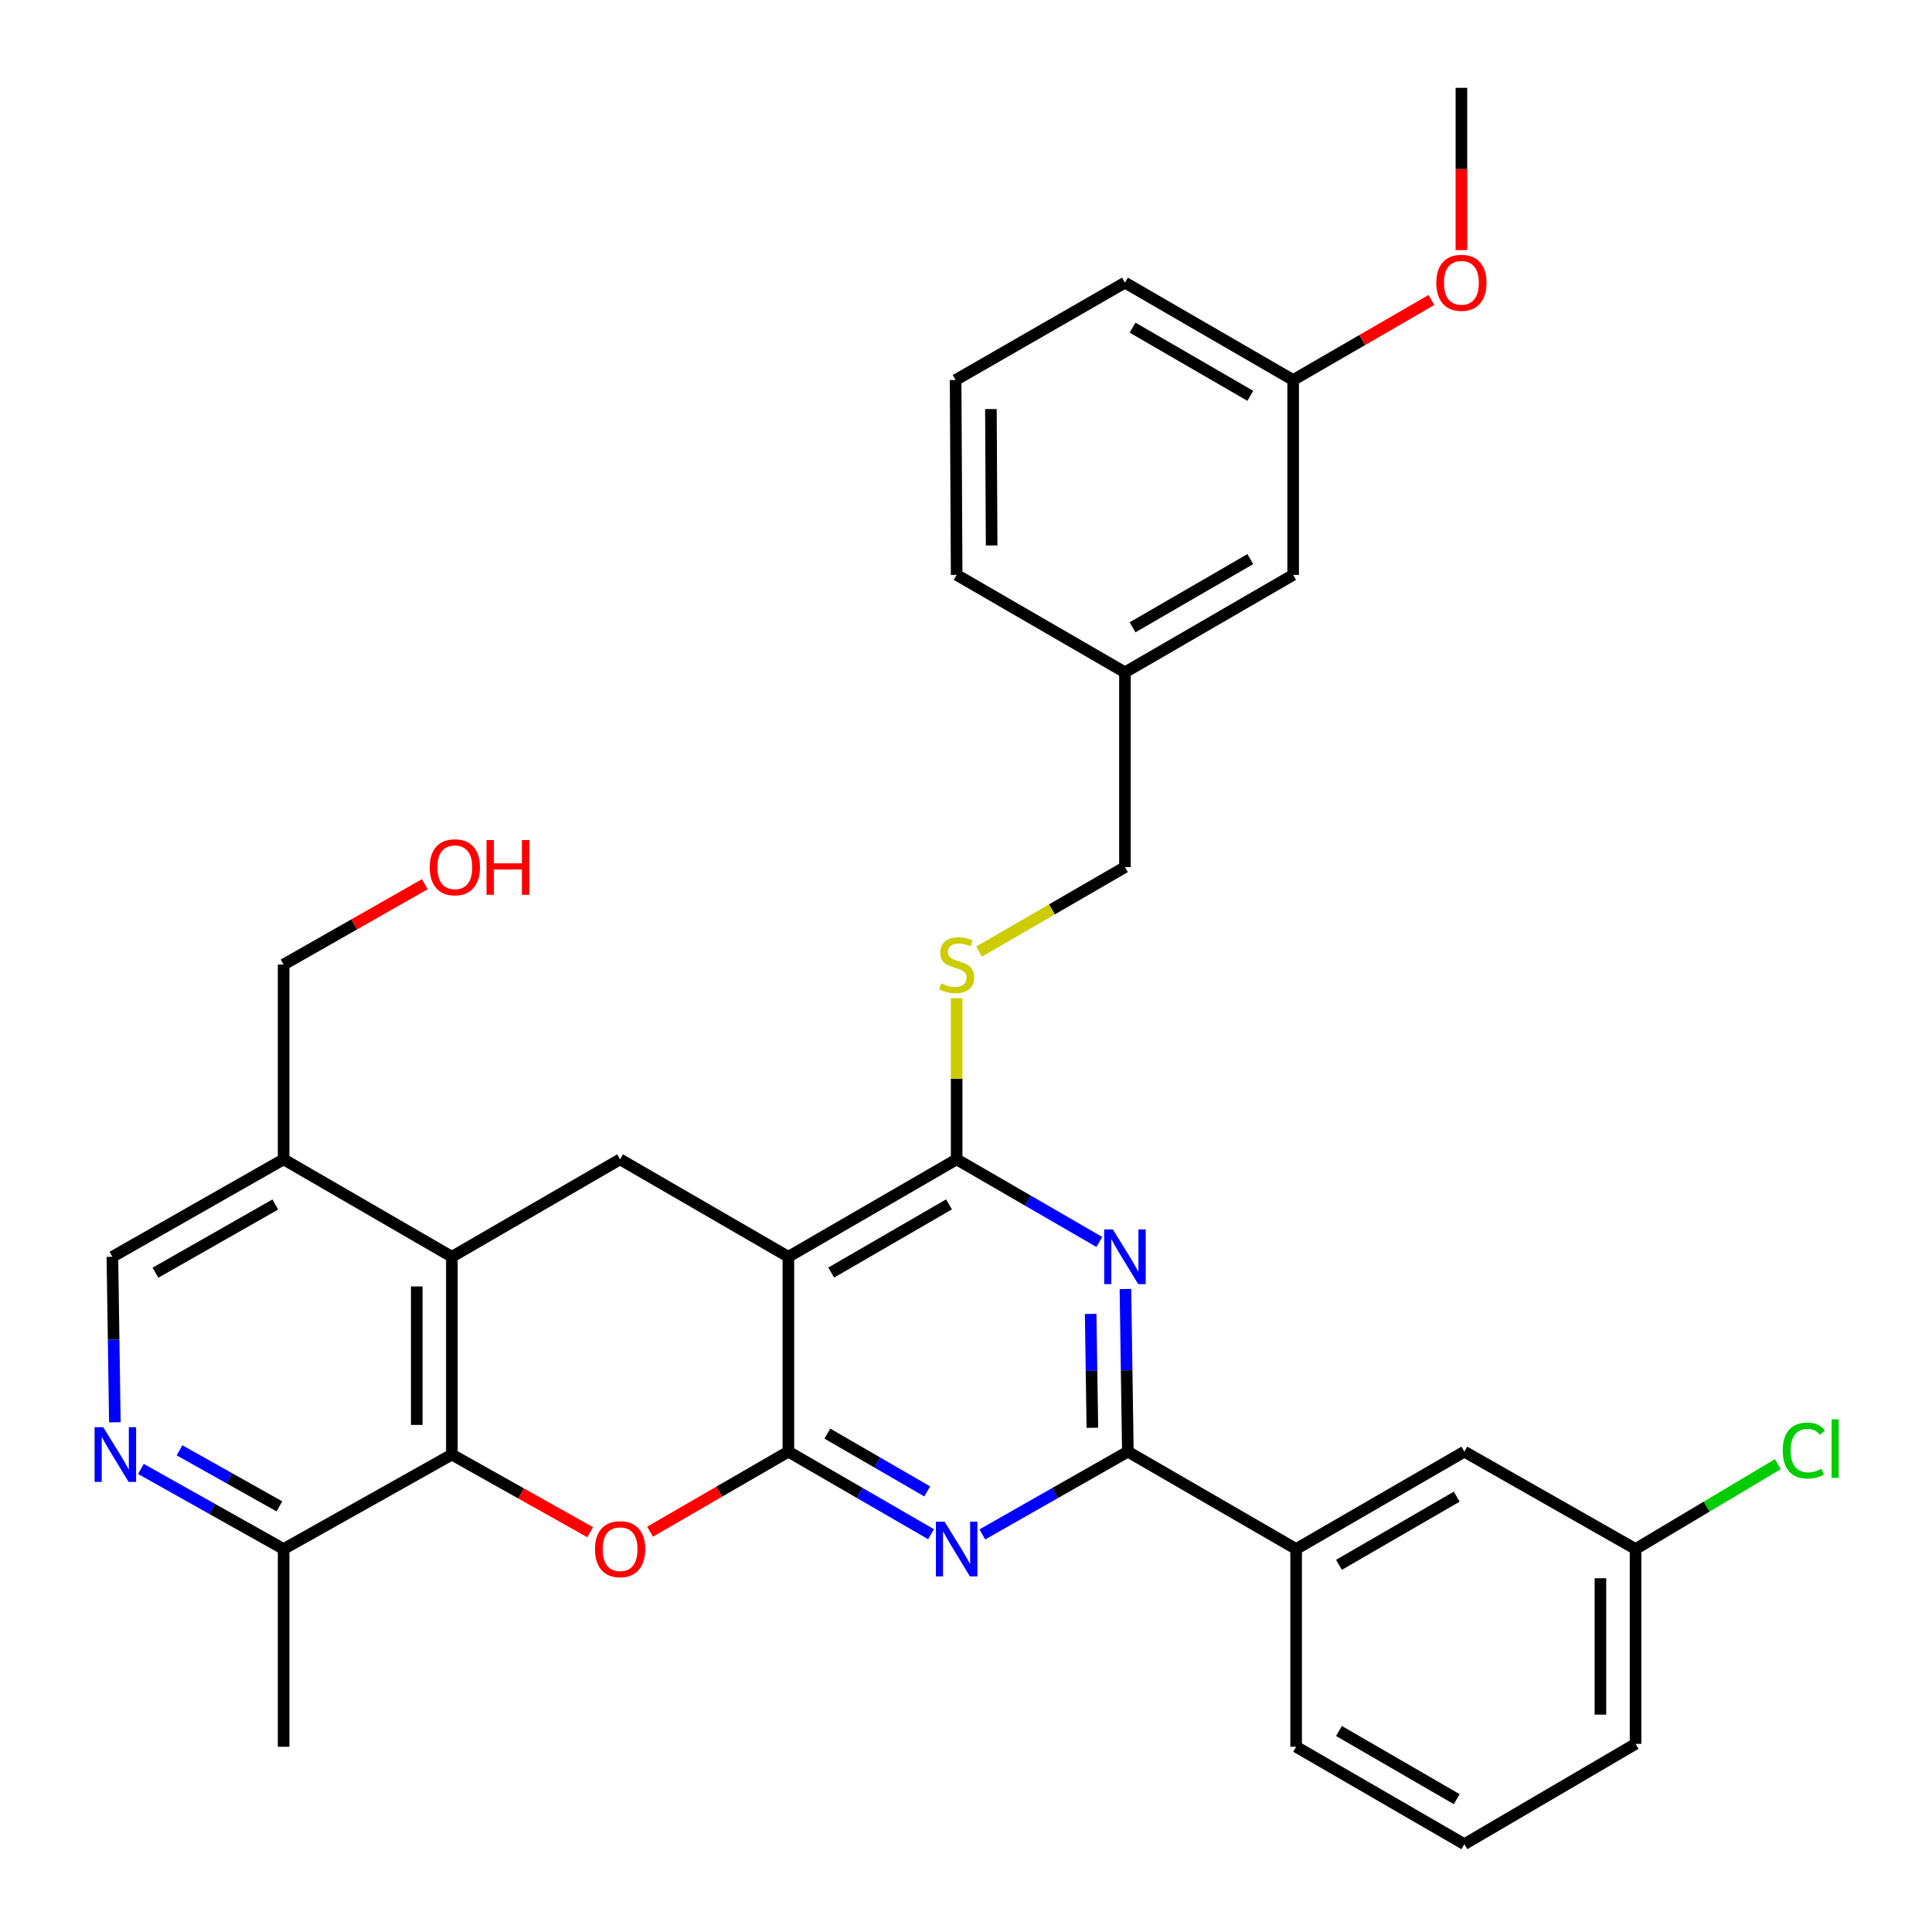 <?xml version='1.0' encoding='iso-8859-1'?>
<svg version='1.1' baseProfile='full'
              xmlns='http://www.w3.org/2000/svg'
                      xmlns:rdkit='http://www.rdkit.org/xml'
                      xmlns:xlink='http://www.w3.org/1999/xlink'
                  xml:space='preserve'
width='1000px' height='1000px' viewBox='0 0 1000 1000'>
<!-- END OF HEADER -->
<rect style='opacity:1.0;fill:#FFFFFF;stroke:none' width='1000' height='1000' x='0' y='0'> </rect>
<path class='bond-0' d='M 408.061,751.369 L 408.061,650.508' style='fill:none;fill-rule:evenodd;stroke:#000000;stroke-width:6px;stroke-linecap:butt;stroke-linejoin:miter;stroke-opacity:1' />
<path class='bond-1' d='M 408.061,751.369 L 444.983,772.736' style='fill:none;fill-rule:evenodd;stroke:#000000;stroke-width:6px;stroke-linecap:butt;stroke-linejoin:miter;stroke-opacity:1' />
<path class='bond-1' d='M 444.983,772.736 L 481.905,794.103' style='fill:none;fill-rule:evenodd;stroke:#0000FF;stroke-width:6px;stroke-linecap:butt;stroke-linejoin:miter;stroke-opacity:1' />
<path class='bond-1' d='M 428.247,742.039 L 454.092,756.996' style='fill:none;fill-rule:evenodd;stroke:#000000;stroke-width:6px;stroke-linecap:butt;stroke-linejoin:miter;stroke-opacity:1' />
<path class='bond-1' d='M 454.092,756.996 L 479.938,771.953' style='fill:none;fill-rule:evenodd;stroke:#0000FF;stroke-width:6px;stroke-linecap:butt;stroke-linejoin:miter;stroke-opacity:1' />
<path class='bond-2' d='M 408.061,751.369 L 372.269,772.082' style='fill:none;fill-rule:evenodd;stroke:#000000;stroke-width:6px;stroke-linecap:butt;stroke-linejoin:miter;stroke-opacity:1' />
<path class='bond-2' d='M 372.269,772.082 L 336.477,792.795' style='fill:none;fill-rule:evenodd;stroke:#FF0000;stroke-width:6px;stroke-linecap:butt;stroke-linejoin:miter;stroke-opacity:1' />
<path class='bond-5' d='M 408.061,650.508 L 495.161,600.073' style='fill:none;fill-rule:evenodd;stroke:#000000;stroke-width:6px;stroke-linecap:butt;stroke-linejoin:miter;stroke-opacity:1' />
<path class='bond-5' d='M 430.239,658.681 L 491.209,623.376' style='fill:none;fill-rule:evenodd;stroke:#000000;stroke-width:6px;stroke-linecap:butt;stroke-linejoin:miter;stroke-opacity:1' />
<path class='bond-8' d='M 408.061,650.508 L 320.961,600.073' style='fill:none;fill-rule:evenodd;stroke:#000000;stroke-width:6px;stroke-linecap:butt;stroke-linejoin:miter;stroke-opacity:1' />
<path class='bond-4' d='M 508.45,794.215 L 546.113,772.792' style='fill:none;fill-rule:evenodd;stroke:#0000FF;stroke-width:6px;stroke-linecap:butt;stroke-linejoin:miter;stroke-opacity:1' />
<path class='bond-4' d='M 546.113,772.792 L 583.777,751.369' style='fill:none;fill-rule:evenodd;stroke:#000000;stroke-width:6px;stroke-linecap:butt;stroke-linejoin:miter;stroke-opacity:1' />
<path class='bond-6' d='M 305.465,793.073 L 269.678,772.979' style='fill:none;fill-rule:evenodd;stroke:#FF0000;stroke-width:6px;stroke-linecap:butt;stroke-linejoin:miter;stroke-opacity:1' />
<path class='bond-6' d='M 269.678,772.979 L 233.891,752.884' style='fill:none;fill-rule:evenodd;stroke:#000000;stroke-width:6px;stroke-linecap:butt;stroke-linejoin:miter;stroke-opacity:1' />
<path class='bond-3' d='M 582.521,667.19 L 583.149,709.279' style='fill:none;fill-rule:evenodd;stroke:#0000FF;stroke-width:6px;stroke-linecap:butt;stroke-linejoin:miter;stroke-opacity:1' />
<path class='bond-3' d='M 583.149,709.279 L 583.777,751.369' style='fill:none;fill-rule:evenodd;stroke:#000000;stroke-width:6px;stroke-linecap:butt;stroke-linejoin:miter;stroke-opacity:1' />
<path class='bond-3' d='M 564.525,680.088 L 564.965,709.551' style='fill:none;fill-rule:evenodd;stroke:#0000FF;stroke-width:6px;stroke-linecap:butt;stroke-linejoin:miter;stroke-opacity:1' />
<path class='bond-3' d='M 564.965,709.551 L 565.405,739.014' style='fill:none;fill-rule:evenodd;stroke:#000000;stroke-width:6px;stroke-linecap:butt;stroke-linejoin:miter;stroke-opacity:1' />
<path class='bond-34' d='M 569.015,642.833 L 532.088,621.453' style='fill:none;fill-rule:evenodd;stroke:#0000FF;stroke-width:6px;stroke-linecap:butt;stroke-linejoin:miter;stroke-opacity:1' />
<path class='bond-34' d='M 532.088,621.453 L 495.161,600.073' style='fill:none;fill-rule:evenodd;stroke:#000000;stroke-width:6px;stroke-linecap:butt;stroke-linejoin:miter;stroke-opacity:1' />
<path class='bond-12' d='M 583.777,751.369 L 670.877,801.774' style='fill:none;fill-rule:evenodd;stroke:#000000;stroke-width:6px;stroke-linecap:butt;stroke-linejoin:miter;stroke-opacity:1' />
<path class='bond-11' d='M 495.161,600.073 L 495.161,558.368' style='fill:none;fill-rule:evenodd;stroke:#000000;stroke-width:6px;stroke-linecap:butt;stroke-linejoin:miter;stroke-opacity:1' />
<path class='bond-11' d='M 495.161,558.368 L 495.161,516.663' style='fill:none;fill-rule:evenodd;stroke:#CCCC00;stroke-width:6px;stroke-linecap:butt;stroke-linejoin:miter;stroke-opacity:1' />
<path class='bond-7' d='M 233.891,752.884 L 233.891,650.508' style='fill:none;fill-rule:evenodd;stroke:#000000;stroke-width:6px;stroke-linecap:butt;stroke-linejoin:miter;stroke-opacity:1' />
<path class='bond-7' d='M 215.705,737.528 L 215.705,665.865' style='fill:none;fill-rule:evenodd;stroke:#000000;stroke-width:6px;stroke-linecap:butt;stroke-linejoin:miter;stroke-opacity:1' />
<path class='bond-13' d='M 233.891,752.884 L 146.801,801.774' style='fill:none;fill-rule:evenodd;stroke:#000000;stroke-width:6px;stroke-linecap:butt;stroke-linejoin:miter;stroke-opacity:1' />
<path class='bond-10' d='M 233.891,650.508 L 146.801,600.073' style='fill:none;fill-rule:evenodd;stroke:#000000;stroke-width:6px;stroke-linecap:butt;stroke-linejoin:miter;stroke-opacity:1' />
<path class='bond-33' d='M 233.891,650.508 L 320.961,600.073' style='fill:none;fill-rule:evenodd;stroke:#000000;stroke-width:6px;stroke-linecap:butt;stroke-linejoin:miter;stroke-opacity:1' />
<path class='bond-9' d='M 72.938,760.315 L 109.869,781.044' style='fill:none;fill-rule:evenodd;stroke:#0000FF;stroke-width:6px;stroke-linecap:butt;stroke-linejoin:miter;stroke-opacity:1' />
<path class='bond-9' d='M 109.869,781.044 L 146.801,801.774' style='fill:none;fill-rule:evenodd;stroke:#000000;stroke-width:6px;stroke-linecap:butt;stroke-linejoin:miter;stroke-opacity:1' />
<path class='bond-9' d='M 92.919,750.675 L 118.771,765.186' style='fill:none;fill-rule:evenodd;stroke:#0000FF;stroke-width:6px;stroke-linecap:butt;stroke-linejoin:miter;stroke-opacity:1' />
<path class='bond-9' d='M 118.771,765.186 L 144.623,779.697' style='fill:none;fill-rule:evenodd;stroke:#000000;stroke-width:6px;stroke-linecap:butt;stroke-linejoin:miter;stroke-opacity:1' />
<path class='bond-14' d='M 59.452,736.165 L 58.813,693.336' style='fill:none;fill-rule:evenodd;stroke:#0000FF;stroke-width:6px;stroke-linecap:butt;stroke-linejoin:miter;stroke-opacity:1' />
<path class='bond-14' d='M 58.813,693.336 L 58.175,650.508' style='fill:none;fill-rule:evenodd;stroke:#000000;stroke-width:6px;stroke-linecap:butt;stroke-linejoin:miter;stroke-opacity:1' />
<path class='bond-22' d='M 146.801,600.073 L 146.801,499.262' style='fill:none;fill-rule:evenodd;stroke:#000000;stroke-width:6px;stroke-linecap:butt;stroke-linejoin:miter;stroke-opacity:1' />
<path class='bond-35' d='M 146.801,600.073 L 58.175,650.508' style='fill:none;fill-rule:evenodd;stroke:#000000;stroke-width:6px;stroke-linecap:butt;stroke-linejoin:miter;stroke-opacity:1' />
<path class='bond-35' d='M 142.502,623.444 L 80.464,658.749' style='fill:none;fill-rule:evenodd;stroke:#000000;stroke-width:6px;stroke-linecap:butt;stroke-linejoin:miter;stroke-opacity:1' />
<path class='bond-16' d='M 506.758,492.547 L 544.515,470.682' style='fill:none;fill-rule:evenodd;stroke:#CCCC00;stroke-width:6px;stroke-linecap:butt;stroke-linejoin:miter;stroke-opacity:1' />
<path class='bond-16' d='M 544.515,470.682 L 582.272,448.817' style='fill:none;fill-rule:evenodd;stroke:#000000;stroke-width:6px;stroke-linecap:butt;stroke-linejoin:miter;stroke-opacity:1' />
<path class='bond-15' d='M 670.877,801.774 L 757.947,751.369' style='fill:none;fill-rule:evenodd;stroke:#000000;stroke-width:6px;stroke-linecap:butt;stroke-linejoin:miter;stroke-opacity:1' />
<path class='bond-15' d='M 693.049,809.952 L 753.998,774.669' style='fill:none;fill-rule:evenodd;stroke:#000000;stroke-width:6px;stroke-linecap:butt;stroke-linejoin:miter;stroke-opacity:1' />
<path class='bond-25' d='M 670.877,801.774 L 670.877,904.13' style='fill:none;fill-rule:evenodd;stroke:#000000;stroke-width:6px;stroke-linecap:butt;stroke-linejoin:miter;stroke-opacity:1' />
<path class='bond-28' d='M 146.801,801.774 L 146.801,904.13' style='fill:none;fill-rule:evenodd;stroke:#000000;stroke-width:6px;stroke-linecap:butt;stroke-linejoin:miter;stroke-opacity:1' />
<path class='bond-17' d='M 757.947,751.369 L 846.563,801.774' style='fill:none;fill-rule:evenodd;stroke:#000000;stroke-width:6px;stroke-linecap:butt;stroke-linejoin:miter;stroke-opacity:1' />
<path class='bond-19' d='M 582.272,448.817 L 582.272,347.997' style='fill:none;fill-rule:evenodd;stroke:#000000;stroke-width:6px;stroke-linecap:butt;stroke-linejoin:miter;stroke-opacity:1' />
<path class='bond-21' d='M 846.563,801.774 L 883.385,779.807' style='fill:none;fill-rule:evenodd;stroke:#000000;stroke-width:6px;stroke-linecap:butt;stroke-linejoin:miter;stroke-opacity:1' />
<path class='bond-21' d='M 883.385,779.807 L 920.207,757.84' style='fill:none;fill-rule:evenodd;stroke:#00CC00;stroke-width:6px;stroke-linecap:butt;stroke-linejoin:miter;stroke-opacity:1' />
<path class='bond-36' d='M 846.563,801.774 L 846.563,902.625' style='fill:none;fill-rule:evenodd;stroke:#000000;stroke-width:6px;stroke-linecap:butt;stroke-linejoin:miter;stroke-opacity:1' />
<path class='bond-36' d='M 828.377,816.902 L 828.377,887.497' style='fill:none;fill-rule:evenodd;stroke:#000000;stroke-width:6px;stroke-linecap:butt;stroke-linejoin:miter;stroke-opacity:1' />
<path class='bond-18' d='M 669.331,297.561 L 582.272,347.997' style='fill:none;fill-rule:evenodd;stroke:#000000;stroke-width:6px;stroke-linecap:butt;stroke-linejoin:miter;stroke-opacity:1' />
<path class='bond-18' d='M 647.156,289.39 L 586.214,324.695' style='fill:none;fill-rule:evenodd;stroke:#000000;stroke-width:6px;stroke-linecap:butt;stroke-linejoin:miter;stroke-opacity:1' />
<path class='bond-20' d='M 669.331,297.561 L 669.331,196.7' style='fill:none;fill-rule:evenodd;stroke:#000000;stroke-width:6px;stroke-linecap:butt;stroke-linejoin:miter;stroke-opacity:1' />
<path class='bond-30' d='M 582.272,347.997 L 495.161,297.561' style='fill:none;fill-rule:evenodd;stroke:#000000;stroke-width:6px;stroke-linecap:butt;stroke-linejoin:miter;stroke-opacity:1' />
<path class='bond-23' d='M 669.331,196.7 L 705.119,175.988' style='fill:none;fill-rule:evenodd;stroke:#000000;stroke-width:6px;stroke-linecap:butt;stroke-linejoin:miter;stroke-opacity:1' />
<path class='bond-23' d='M 705.119,175.988 L 740.906,155.275' style='fill:none;fill-rule:evenodd;stroke:#FF0000;stroke-width:6px;stroke-linecap:butt;stroke-linejoin:miter;stroke-opacity:1' />
<path class='bond-37' d='M 669.331,196.7 L 582.272,146.295' style='fill:none;fill-rule:evenodd;stroke:#000000;stroke-width:6px;stroke-linecap:butt;stroke-linejoin:miter;stroke-opacity:1' />
<path class='bond-37' d='M 647.16,204.878 L 586.218,169.594' style='fill:none;fill-rule:evenodd;stroke:#000000;stroke-width:6px;stroke-linecap:butt;stroke-linejoin:miter;stroke-opacity:1' />
<path class='bond-24' d='M 146.801,499.262 L 183.334,478.465' style='fill:none;fill-rule:evenodd;stroke:#000000;stroke-width:6px;stroke-linecap:butt;stroke-linejoin:miter;stroke-opacity:1' />
<path class='bond-24' d='M 183.334,478.465 L 219.867,457.668' style='fill:none;fill-rule:evenodd;stroke:#FF0000;stroke-width:6px;stroke-linecap:butt;stroke-linejoin:miter;stroke-opacity:1' />
<path class='bond-32' d='M 756.421,129.454 L 756.421,87.454' style='fill:none;fill-rule:evenodd;stroke:#FF0000;stroke-width:6px;stroke-linecap:butt;stroke-linejoin:miter;stroke-opacity:1' />
<path class='bond-32' d='M 756.421,87.454 L 756.421,45.455' style='fill:none;fill-rule:evenodd;stroke:#000000;stroke-width:6px;stroke-linecap:butt;stroke-linejoin:miter;stroke-opacity:1' />
<path class='bond-26' d='M 670.877,904.13 L 757.947,954.545' style='fill:none;fill-rule:evenodd;stroke:#000000;stroke-width:6px;stroke-linecap:butt;stroke-linejoin:miter;stroke-opacity:1' />
<path class='bond-26' d='M 693.05,895.954 L 753.999,931.245' style='fill:none;fill-rule:evenodd;stroke:#000000;stroke-width:6px;stroke-linecap:butt;stroke-linejoin:miter;stroke-opacity:1' />
<path class='bond-29' d='M 757.947,954.545 L 846.563,902.625' style='fill:none;fill-rule:evenodd;stroke:#000000;stroke-width:6px;stroke-linecap:butt;stroke-linejoin:miter;stroke-opacity:1' />
<path class='bond-27' d='M 494.626,196.7 L 495.161,297.561' style='fill:none;fill-rule:evenodd;stroke:#000000;stroke-width:6px;stroke-linecap:butt;stroke-linejoin:miter;stroke-opacity:1' />
<path class='bond-27' d='M 512.892,211.733 L 513.267,282.335' style='fill:none;fill-rule:evenodd;stroke:#000000;stroke-width:6px;stroke-linecap:butt;stroke-linejoin:miter;stroke-opacity:1' />
<path class='bond-31' d='M 494.626,196.7 L 582.272,146.295' style='fill:none;fill-rule:evenodd;stroke:#000000;stroke-width:6px;stroke-linecap:butt;stroke-linejoin:miter;stroke-opacity:1' />
<path  class='atom-2' d='M 488.901 787.614
L 498.181 802.614
Q 499.101 804.094, 500.581 806.774
Q 502.061 809.454, 502.141 809.614
L 502.141 787.614
L 505.901 787.614
L 505.901 815.934
L 502.021 815.934
L 492.061 799.534
Q 490.901 797.614, 489.661 795.414
Q 488.461 793.214, 488.101 792.534
L 488.101 815.934
L 484.421 815.934
L 484.421 787.614
L 488.901 787.614
' fill='#0000FF'/>
<path  class='atom-3' d='M 307.961 801.854
Q 307.961 795.054, 311.321 791.254
Q 314.681 787.454, 320.961 787.454
Q 327.241 787.454, 330.601 791.254
Q 333.961 795.054, 333.961 801.854
Q 333.961 808.734, 330.561 812.654
Q 327.161 816.534, 320.961 816.534
Q 314.721 816.534, 311.321 812.654
Q 307.961 808.774, 307.961 801.854
M 320.961 813.334
Q 325.281 813.334, 327.601 810.454
Q 329.961 807.534, 329.961 801.854
Q 329.961 796.294, 327.601 793.494
Q 325.281 790.654, 320.961 790.654
Q 316.641 790.654, 314.281 793.454
Q 311.961 796.254, 311.961 801.854
Q 311.961 807.574, 314.281 810.454
Q 316.641 813.334, 320.961 813.334
' fill='#FF0000'/>
<path  class='atom-4' d='M 576.012 636.348
L 585.292 651.348
Q 586.212 652.828, 587.692 655.508
Q 589.172 658.188, 589.252 658.348
L 589.252 636.348
L 593.012 636.348
L 593.012 664.668
L 589.132 664.668
L 579.172 648.268
Q 578.012 646.348, 576.772 644.148
Q 575.572 641.948, 575.212 641.268
L 575.212 664.668
L 571.532 664.668
L 571.532 636.348
L 576.012 636.348
' fill='#0000FF'/>
<path  class='atom-10' d='M 53.441 738.724
L 62.721 753.724
Q 63.641 755.204, 65.121 757.884
Q 66.601 760.564, 66.681 760.724
L 66.681 738.724
L 70.441 738.724
L 70.441 767.044
L 66.561 767.044
L 56.601 750.644
Q 55.441 748.724, 54.201 746.524
Q 53.001 744.324, 52.641 743.644
L 52.641 767.044
L 48.961 767.044
L 48.961 738.724
L 53.441 738.724
' fill='#0000FF'/>
<path  class='atom-12' d='M 487.161 508.982
Q 487.481 509.102, 488.801 509.662
Q 490.121 510.222, 491.561 510.582
Q 493.041 510.902, 494.481 510.902
Q 497.161 510.902, 498.721 509.622
Q 500.281 508.302, 500.281 506.022
Q 500.281 504.462, 499.481 503.502
Q 498.721 502.542, 497.521 502.022
Q 496.321 501.502, 494.321 500.902
Q 491.801 500.142, 490.281 499.422
Q 488.801 498.702, 487.721 497.182
Q 486.681 495.662, 486.681 493.102
Q 486.681 489.542, 489.081 487.342
Q 491.521 485.142, 496.321 485.142
Q 499.601 485.142, 503.321 486.702
L 502.401 489.782
Q 499.001 488.382, 496.441 488.382
Q 493.681 488.382, 492.161 489.542
Q 490.641 490.662, 490.681 492.622
Q 490.681 494.142, 491.441 495.062
Q 492.241 495.982, 493.361 496.502
Q 494.521 497.022, 496.441 497.622
Q 499.001 498.422, 500.521 499.222
Q 502.041 500.022, 503.121 501.662
Q 504.241 503.262, 504.241 506.022
Q 504.241 509.942, 501.601 512.062
Q 499.001 514.142, 494.641 514.142
Q 492.121 514.142, 490.201 513.582
Q 488.321 513.062, 486.081 512.142
L 487.161 508.982
' fill='#CCCC00'/>
<path  class='atom-22' d='M 922.743 750.793
Q 922.743 743.753, 926.023 740.073
Q 929.343 736.353, 935.623 736.353
Q 941.463 736.353, 944.583 740.473
L 941.943 742.633
Q 939.663 739.633, 935.623 739.633
Q 931.343 739.633, 929.063 742.513
Q 926.823 745.353, 926.823 750.793
Q 926.823 756.393, 929.143 759.273
Q 931.503 762.153, 936.063 762.153
Q 939.183 762.153, 942.823 760.273
L 943.943 763.273
Q 942.463 764.233, 940.223 764.793
Q 937.983 765.353, 935.503 765.353
Q 929.343 765.353, 926.023 761.593
Q 922.743 757.833, 922.743 750.793
' fill='#00CC00'/>
<path  class='atom-22' d='M 948.023 734.633
L 951.703 734.633
L 951.703 764.993
L 948.023 764.993
L 948.023 734.633
' fill='#00CC00'/>
<path  class='atom-24' d='M 743.421 146.375
Q 743.421 139.575, 746.781 135.775
Q 750.141 131.975, 756.421 131.975
Q 762.701 131.975, 766.061 135.775
Q 769.421 139.575, 769.421 146.375
Q 769.421 153.255, 766.021 157.175
Q 762.621 161.055, 756.421 161.055
Q 750.181 161.055, 746.781 157.175
Q 743.421 153.295, 743.421 146.375
M 756.421 157.855
Q 760.741 157.855, 763.061 154.975
Q 765.421 152.055, 765.421 146.375
Q 765.421 140.815, 763.061 138.015
Q 760.741 135.175, 756.421 135.175
Q 752.101 135.175, 749.741 137.975
Q 747.421 140.775, 747.421 146.375
Q 747.421 152.095, 749.741 154.975
Q 752.101 157.855, 756.421 157.855
' fill='#FF0000'/>
<path  class='atom-25' d='M 222.417 448.897
Q 222.417 442.097, 225.777 438.297
Q 229.137 434.497, 235.417 434.497
Q 241.697 434.497, 245.057 438.297
Q 248.417 442.097, 248.417 448.897
Q 248.417 455.777, 245.017 459.697
Q 241.617 463.577, 235.417 463.577
Q 229.177 463.577, 225.777 459.697
Q 222.417 455.817, 222.417 448.897
M 235.417 460.377
Q 239.737 460.377, 242.057 457.497
Q 244.417 454.577, 244.417 448.897
Q 244.417 443.337, 242.057 440.537
Q 239.737 437.697, 235.417 437.697
Q 231.097 437.697, 228.737 440.497
Q 226.417 443.297, 226.417 448.897
Q 226.417 454.617, 228.737 457.497
Q 231.097 460.377, 235.417 460.377
' fill='#FF0000'/>
<path  class='atom-25' d='M 251.817 434.817
L 255.657 434.817
L 255.657 446.857
L 270.137 446.857
L 270.137 434.817
L 273.977 434.817
L 273.977 463.137
L 270.137 463.137
L 270.137 450.057
L 255.657 450.057
L 255.657 463.137
L 251.817 463.137
L 251.817 434.817
' fill='#FF0000'/>
</svg>
